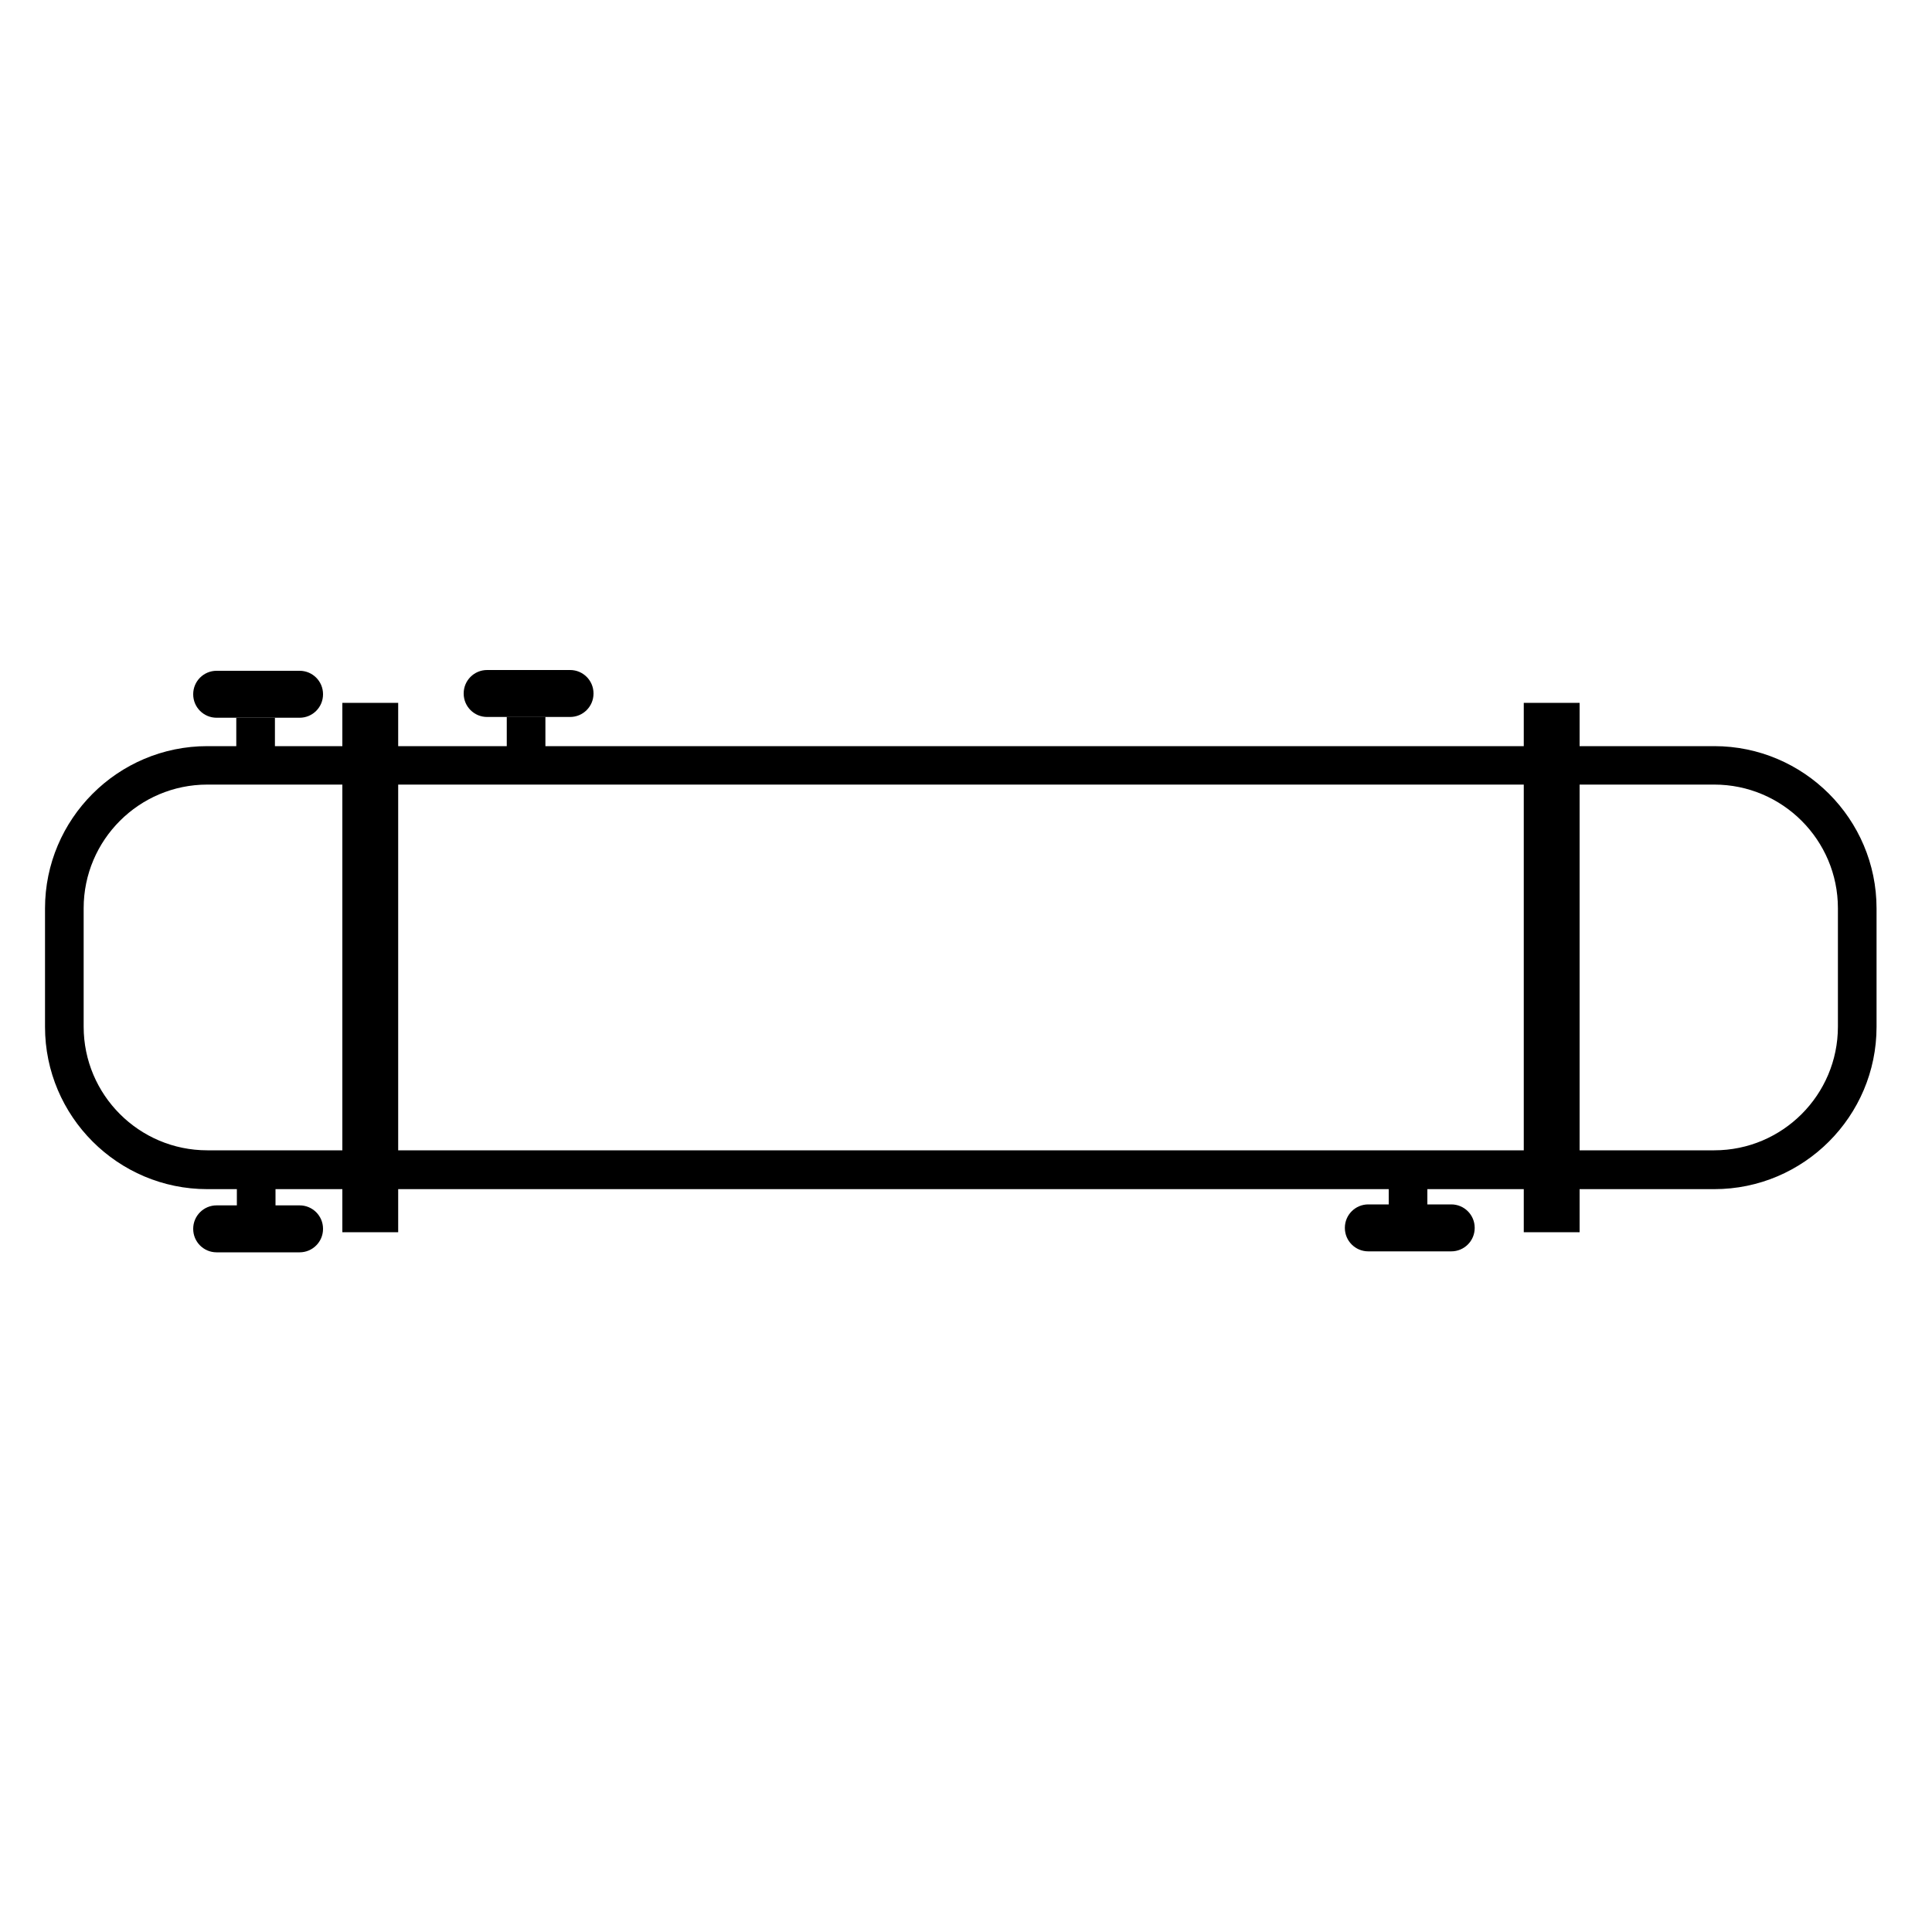 <?xml version="1.0" encoding="UTF-8"?>
<svg xmlns="http://www.w3.org/2000/svg" width="100" height="100" viewBox="0 0 100 100" fill="none">
  <path d="M88.73 61.55H10.73C6.1 61.55 2.33 57.78 2.33 53.15V47.02C2.33 42.39 6.1 38.62 10.73 38.62H88.73C93.36 38.62 97.13 42.39 97.13 47.02V53.15C97.13 57.78 93.36 61.55 88.73 61.55ZM10.73 40.61C7.2 40.61 4.33 43.48 4.33 47.01V53.14C4.33 56.67 7.2 59.54 10.73 59.54H88.73C92.26 59.54 95.13 56.67 95.13 53.14V47.01C95.13 43.48 92.26 40.61 88.73 40.61H10.73Z" fill="black"></path>
  <path d="M81.76 36.38H78.87V63.78H81.76V36.38Z" fill="black"></path>
  <path d="M20.61 36.38H17.72V63.78H20.61V36.38Z" fill="black"></path>
  <path d="M14.26 60.55H12.26V62.68H14.26V60.55Z" fill="black"></path>
  <path d="M15.51 62.39H11.21C10.542 62.39 10 62.932 10 63.6V63.61C10 64.278 10.542 64.82 11.21 64.82H15.51C16.178 64.82 16.72 64.278 16.72 63.61V63.6C16.72 62.932 16.178 62.39 15.51 62.39Z" fill="black"></path>
  <path d="M73.88 60.5H71.88V62.63H73.88V60.5Z" fill="black"></path>
  <path d="M75.12 62.34H70.82C70.152 62.34 69.61 62.882 69.61 63.55V63.56C69.61 64.228 70.152 64.77 70.82 64.77H75.12C75.788 64.77 76.33 64.228 76.33 63.56V63.55C76.33 62.882 75.788 62.34 75.12 62.34Z" fill="black"></path>
  <path d="M14.23 37.15H12.23V39.66H14.23V37.15Z" fill="black"></path>
  <path d="M15.51 34.72H11.21C10.542 34.72 10 35.262 10 35.93V35.94C10 36.608 10.542 37.15 11.21 37.15H15.51C16.178 37.15 16.72 36.608 16.72 35.94V35.93C16.72 35.262 16.178 34.72 15.51 34.72Z" fill="black"></path>
  <path d="M28.23 37.1H26.23V39.61H28.23V37.1Z" fill="black"></path>
  <path d="M29.51 34.68H25.21C24.542 34.68 24 35.222 24 35.89V35.9C24 36.568 24.542 37.11 25.21 37.11H29.51C30.178 37.11 30.72 36.568 30.72 35.9V35.89C30.72 35.222 30.178 34.68 29.51 34.68Z" fill="black"></path>
</svg>

